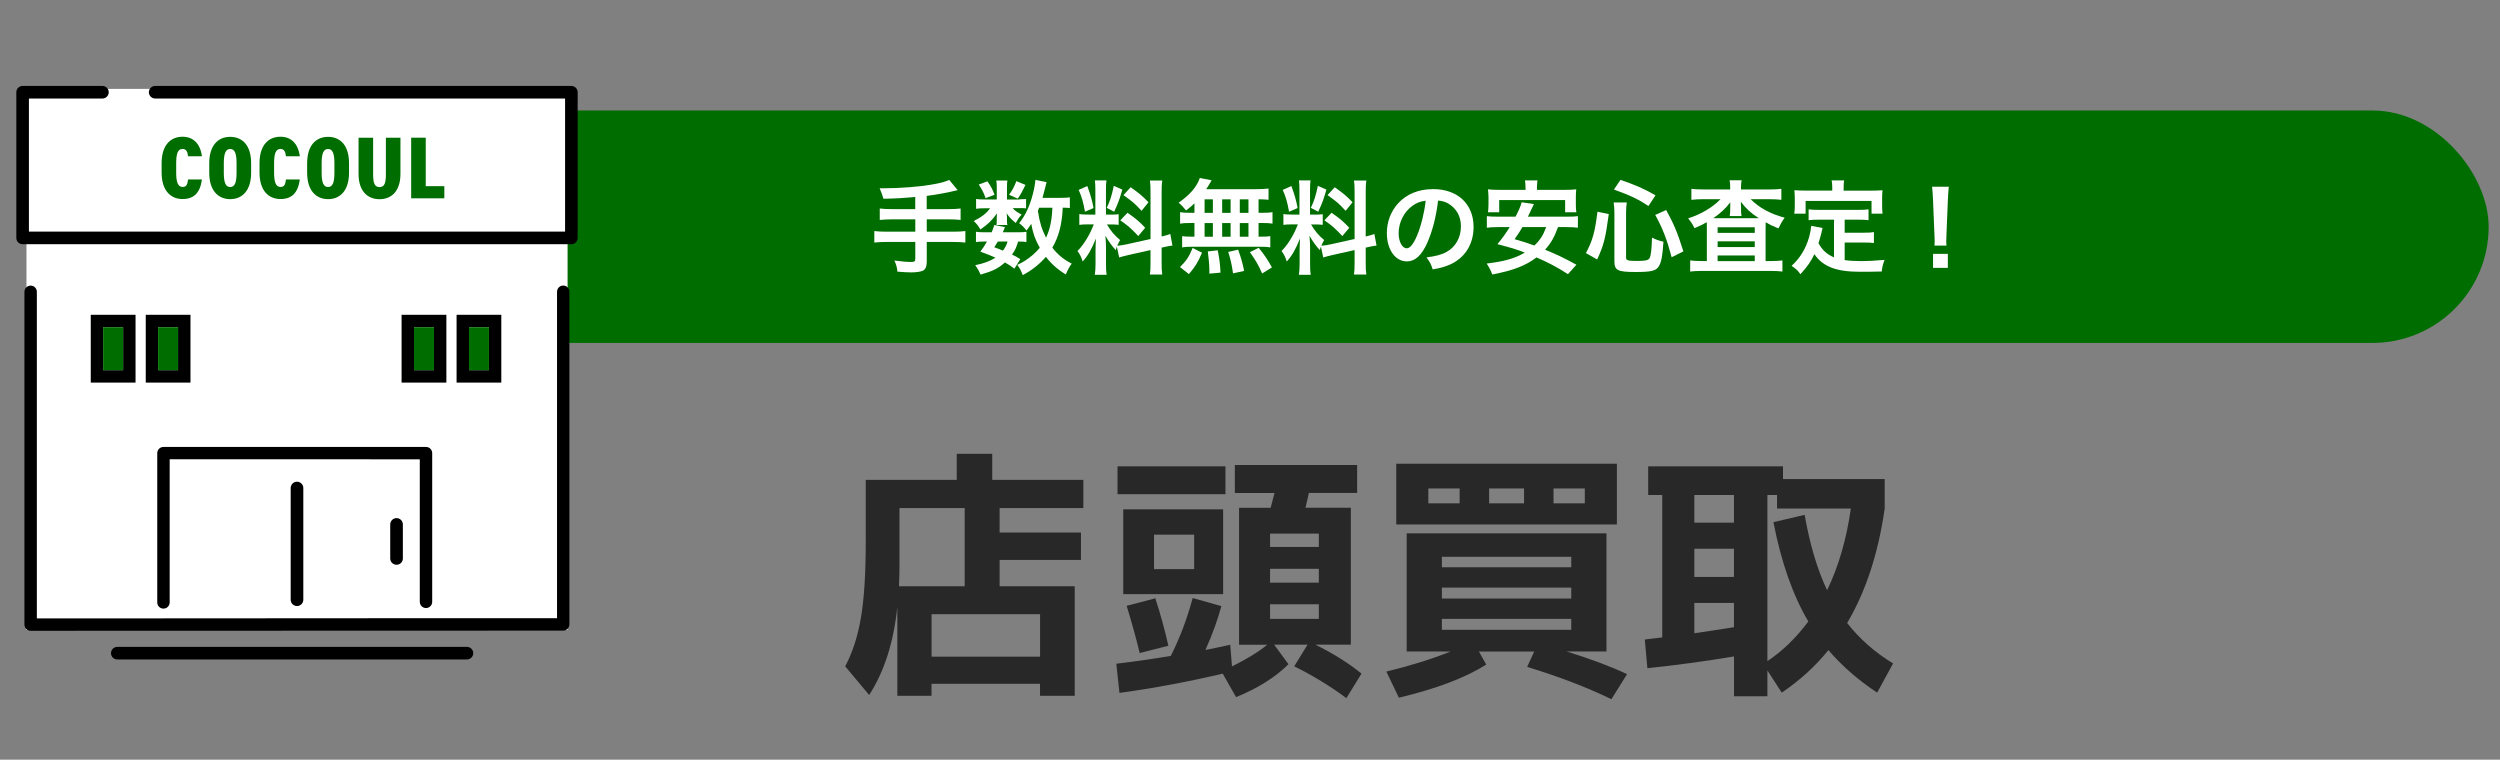 <?xml version="1.0" encoding="UTF-8"?><svg id="_レイヤー_2" xmlns="http://www.w3.org/2000/svg" xmlns:xlink="http://www.w3.org/1999/xlink" viewBox="0 0 441 134"><rect x="0" y="0" width="441" height="134" fill="#808080" stroke="none"/><defs><clipPath id="clippath"><rect x="-1.48" y="-221.28" width="150.01" height="124.14" style="fill:none;"/></clipPath></defs><rect x="50.44" y="19.49" width="388.56" height="41" rx="20.5" ry="20.5" style="fill:#006d00;"/><path d="M175.05,84.65h16.05v4.97h-14.77v4.32h14.35v4.83h-14.35v4.65h13.25v19.32h-6.12v-2.12h-19.14v2.12h-6.03v-15.69c-.64,6.23-2.3,11.41-4.97,15.55l-4.23-5.06c1.29-2.42,2.22-5.28,2.78-8.58.57-3.3.85-7.83.85-13.59v-10.72h16.05v-4.6h6.26v4.6ZM158.58,103.42h11.59v-13.8h-11.5v10.07c0,.89-.03,2.13-.09,3.73ZM164.33,115.84h19.14v-7.5h-19.14v7.5Z" style="fill:#282828;"/><path d="M217.83,86.95v-4.92h21.57v4.92h-8.51c-.28,1.29-.48,2.16-.6,2.62h8v24.15h-6.26c3.13,1.53,5.84,3.24,8.14,5.11l-2.67,4.32c-2.85-2.12-5.92-3.99-9.2-5.61l2.35-3.82h-5.89l2.53,3.45c-2.36,2.33-5.44,4.26-9.25,5.8l-2.35-4.14c-6.13,1.44-12.21,2.58-18.22,3.4l-.55-5.15c3.56-.43,6.76-.89,9.61-1.38,1.56-3.07,2.85-6.47,3.86-10.21l5.06,1.43c-.64,2.39-1.58,4.97-2.81,7.73,1.29-.25,2.74-.55,4.37-.92l.32,3.82c2.61-1.29,4.68-2.56,6.21-3.82h-4.97v-24.15h5.57l.69-2.62h-7.04ZM197.13,87.18v-4.92h19.04v4.92h-19.04ZM203.57,104.8h-5.43v-14.95h17.62v14.95h-12.19ZM198.74,106.87l5.06-1.33c.89,2.73,1.66,5.52,2.3,8.37l-5.06,1.29c-.58-2.45-1.35-5.23-2.3-8.33ZM203.57,100.39h7.08v-6.07h-7.08v6.07ZM232.64,96.48v-2.35h-8.6v2.35h8.6ZM224.04,102.78h8.6v-2.44h-8.6v2.44ZM224.04,109.17h8.6v-2.58h-8.6v2.58Z" style="fill:#282828;"/><path d="M254.35,114.92h-6.21v-20.84h35.24v20.84h-7.04c4.26,1.32,7.82,2.65,10.67,4l-2.76,4.42c-4.14-2.02-9.09-3.93-14.86-5.7l1.24-2.71h-9.75l1.29,2.3c-3.68,2.33-8.82,4.28-15.41,5.84l-2.21-4.6c4.26-1.04,8.03-2.22,11.32-3.54h-1.52ZM251.96,92.52h-5.66v-10.72h38.92v10.72h-33.26ZM251.96,88.79h5.52v-2.62h-5.52v2.62ZM254.35,100.06h22.82v-1.84h-22.82v1.84ZM254.35,103.65v1.93h22.82v-1.93h-22.82ZM254.35,109.17v1.93h22.82v-1.93h-22.82ZM268.84,88.79v-2.62h-6.16v2.62h6.16ZM274.04,88.79h5.52v-2.62h-5.52v2.62Z" style="fill:#282828;"/><path d="M305.87,115.8c-5.18.86-10.27,1.55-15.27,2.07l-.46-5.06c.58-.06,1.61-.18,3.08-.37v-25.12h-2.48v-5.06h23.78v2.25h17.94v5.2c-1.13,7.91-3.34,14.64-6.62,20.19,2.18,2.79,4.88,5.17,8.1,7.13l-2.81,5.15c-3.34-2.21-6.21-4.71-8.6-7.5-2.3,2.85-5.04,5.35-8.23,7.5l-2.53-3.91v4.55h-5.89v-7.04ZM305.87,87.32h-6.99v4.88h6.99v-4.88ZM298.88,101.77h6.99v-4.97h-6.99v4.97ZM305.87,110.64v-4.28h-6.99v5.34c1.53-.21,3.86-.57,6.99-1.06ZM312.82,92.11l5.52-1.29c.92,5.24,2.24,9.68,3.96,13.29,2.02-4.17,3.42-8.97,4.19-14.4h-13.02v-2.39h-1.7v29.3c2.64-1.75,5.04-4.08,7.22-6.99-2.73-4.6-4.78-10.44-6.16-17.53Z" style="fill:#282828;"/><path d="M161.46,34.74c-2.36.22-3.26.27-5.62.32q-.2-.74-.67-1.85h.88c2.58,0,5.91-.25,8.07-.61,1.71-.29,2.36-.45,3.33-.86l1.48,1.8c-1.55.4-4,.85-5.46,1.01v2.34h3.73c1.03,0,1.66-.04,2.25-.11v2.02c-.61-.07-1.3-.11-2.21-.11h-3.76v2.18h4.61c1.01,0,1.6-.04,2.2-.11v2.03c-.63-.07-1.22-.11-2.2-.11h-4.61v3.53c0,.79-.25,1.35-.7,1.55-.42.18-1.19.29-2.02.29-.54,0-1.42-.04-2.45-.13-.09-.79-.2-1.21-.54-1.96,1.3.18,2.27.25,3.01.25.52,0,.68-.13.68-.56v-2.97h-5.02c-.99,0-1.58.04-2.21.11v-2.03c.59.07,1.19.11,2.21.11h5.02v-2.18h-4.02c-.79,0-1.64.04-2.25.11v-2.02c.59.07,1.21.11,2.23.11h4.03v-2.14Z" style="fill:#fff;"/><path d="M179.85,35.15c.54,0,.94-.02,1.15-.05v1.66c-.27-.04-.59-.05-1.15-.05h-1.21c.32.4.7.67,1.58,1.15-.49.52-.56.63-1.04,1.48-.9-.76-1.15-1.03-1.6-1.71.04.38.05.59.05.74v.65c0,.23.02.45.07.67h-1.93c.04-.2.05-.4.05-.59v-.68c0-.16.02-.45.05-.77-.97,1.31-1.55,1.87-2.93,2.83-.4-.67-.59-.92-1.17-1.49,1.44-.74,2.29-1.39,2.88-2.25h-.97c-.65,0-1.1.02-1.5.09v-1.73c.41.07.83.09,1.51.09h2.14v-2.12c0-.56-.02-.86-.09-1.22h1.96c-.05.34-.07.65-.07,1.19v2.16h2.2ZM178.94,47.4c-.67-.52-.92-.68-1.67-1.1-1.13,1.03-2.2,1.55-4.3,2.14-.27-.63-.54-1.12-.94-1.66,1.62-.34,2.57-.7,3.57-1.33-.9-.4-1.39-.59-2.67-1.06.58-.79.74-1.03,1.17-1.78h-.52c-.65,0-1.01.02-1.42.09v-1.82c.4.07.76.09,1.42.09h1.35c.18-.41.25-.63.47-1.28l1.87.36c-.16.45-.23.58-.38.92h2.84c.63,0,.99-.02,1.33-.09v1.82c-.38-.07-.68-.09-1.46-.09-.36,1.13-.52,1.51-1.08,2.3.72.34.85.41,1.46.81l-1.04,1.67ZM174.18,31.98c.68.99.9,1.42,1.26,2.38l-1.58.59c-.36-1.01-.65-1.57-1.21-2.39l1.53-.58ZM176.02,42.61c-.25.43-.31.52-.63,1.01.76.27.99.36,1.53.59.38-.5.63-.97.81-1.6h-1.71ZM180.9,32.61c-.68,1.39-.81,1.6-1.37,2.43l-1.53-.68c.58-.79.97-1.53,1.28-2.41l1.62.67ZM188.73,36.7c-.36-.05-.56-.05-1.26-.07-.14,2.99-.7,5.1-1.84,7.06.97,1.24,2.02,2.11,3.42,2.81-.41.56-.72,1.12-1.04,1.91-1.35-.79-2.57-1.87-3.51-3.1-1.15,1.31-2.52,2.41-4.09,3.22-.36-.94-.52-1.22-.97-1.8.77-.38,1.01-.5,1.42-.77,1.04-.68,1.85-1.4,2.56-2.25-.85-1.53-1.19-2.52-1.51-4.23-.32.5-.45.68-.83,1.19-.4-.52-.79-.92-1.3-1.3,1.12-1.4,1.87-3.01,2.43-5.19.23-.85.41-1.93.43-2.45l1.98.4c-.07.22-.11.38-.25.99-.11.47-.27,1.08-.47,1.78h3.13c.86,0,1.26-.02,1.69-.09v1.89ZM183.31,36.63q-.14.32-.23.56c.29,1.93.67,3.21,1.44,4.74.7-1.51,1.03-3.04,1.12-5.29h-2.32Z" style="fill:#fff;"/><path d="M197.01,43.51c-.09.23-.11.32-.2.61-.76-.85-1.26-1.55-1.82-2.54.09,1.22.11,1.48.11,2.05v2.97c0,.86.02,1.33.11,1.87h-2.09c.09-.58.13-1.12.13-1.91v-2.32c0-.72.04-1.57.07-2.16-.81,1.98-1.39,2.99-2.34,4.05-.2-.7-.52-1.35-.92-1.85.76-.77,1.33-1.57,1.94-2.67.38-.67.45-.85.95-2.03h-.94c-.79,0-1.19.02-1.62.09v-1.91c.41.07.79.09,1.62.09h1.21v-4.27c0-.81-.02-1.33-.09-1.76h2.05c-.07.47-.09.88-.09,1.75v4.29h.85c.68,0,.99-.02,1.39-.07v1.87c-.43-.05-.79-.07-1.42-.07h-.65c.67,1.13,1.33,1.94,2.32,2.75-.25.45-.32.61-.5,1.01.42-.02,1.04-.13,1.66-.25l4.21-.94v-8.23c0-1.04-.02-1.53-.11-2.09h2.18c-.09.59-.11,1.08-.11,2.07v7.81c.74-.18,1.06-.27,1.53-.45l.38,2.05c-.49.05-.99.14-1.73.32l-.18.04v2.63c0,1.01.02,1.55.11,2.12h-2.18c.09-.61.11-1.04.11-2.14v-2.18l-3.82.86c-.79.18-1.31.32-1.71.45l-.41-1.93ZM191.8,32.81c.58,1.6.85,2.52,1.1,3.89l-1.51.65c-.29-1.66-.61-2.77-1.12-3.85l1.53-.68ZM197.98,33.44c-.47,1.66-.7,2.29-1.44,3.91l-1.31-.68c.58-1.21.88-2.14,1.24-3.89l1.51.67ZM198.88,37.53c1.42.97,2.2,1.64,3.13,2.65l-1.22,1.46c-1.26-1.35-1.87-1.89-3.17-2.77l1.26-1.33ZM199.44,33.03c1.55,1.08,2.12,1.58,3.15,2.65l-1.22,1.51c-1.33-1.42-1.42-1.49-3.19-2.77l1.26-1.39Z" style="fill:#fff;"/><path d="M210.7,35.87c-.5.49-.77.7-1.48,1.26-.56-.68-.79-.94-1.31-1.37,1.69-1.22,2.68-2.23,3.35-3.48.16-.31.31-.61.38-.88l2.09.4q-.14.22-.38.65c-.18.31-.32.54-.58.92h8.73c1.1,0,1.71-.04,2.27-.11v1.98c-.59-.05-.85-.07-1.76-.09v2.39h.7c.85,0,1.24-.02,1.76-.11v2.02c-.52-.09-.94-.11-1.76-.11h-.7v2.41h.36c.85,0,1.24-.02,1.71-.09v1.98c-.47-.09-.9-.11-1.67-.11h-12.28c-.7,0-1.1.02-1.6.11v-1.98c.49.07.95.09,1.76.09h.41v-2.41h-.77c-.81,0-1.22.02-1.76.11v-2.02c.52.09.92.11,1.76.11h.77v-1.67ZM208.15,47.11c1.1-1.08,1.62-1.85,2.23-3.37l1.66.83c-.74,1.75-1.21,2.48-2.32,3.78l-1.57-1.24ZM212.49,37.55h1.46v-2.39h-1.46v2.39ZM212.49,41.76h1.46v-2.41h-1.46v2.41ZM213.33,48.28v-.74c0-.68-.14-2.3-.27-3.19l1.75-.2c.31,1.64.41,2.43.49,3.94l-1.96.18ZM217.08,37.55v-2.39h-1.49v2.39h1.49ZM217.08,41.76v-2.41h-1.49v2.41h1.49ZM217.51,48.22c-.27-1.75-.38-2.25-.85-3.78l1.75-.4c.5,1.42.74,2.21,1.06,3.75l-1.96.43ZM220.23,37.55v-2.39h-1.53v2.39h1.53ZM220.23,41.76v-2.41h-1.53v2.41h1.53ZM222.64,48.24c-.65-1.49-1.1-2.25-2.16-3.76l1.55-.77c1.04,1.28,1.58,2.09,2.34,3.46l-1.73,1.08Z" style="fill:#fff;"/><path d="M233.01,43.51c-.09.23-.11.32-.2.61-.76-.85-1.26-1.55-1.82-2.54.09,1.22.11,1.48.11,2.05v2.97c0,.86.02,1.33.11,1.87h-2.09c.09-.58.13-1.12.13-1.91v-2.32c0-.72.04-1.57.07-2.16-.81,1.98-1.39,2.99-2.34,4.05-.2-.7-.52-1.35-.92-1.85.76-.77,1.33-1.57,1.94-2.67.38-.67.45-.85.95-2.03h-.94c-.79,0-1.19.02-1.62.09v-1.91c.41.07.79.09,1.62.09h1.21v-4.27c0-.81-.02-1.33-.09-1.76h2.05c-.07.47-.09.88-.09,1.75v4.29h.85c.68,0,.99-.02,1.39-.07v1.87c-.43-.05-.79-.07-1.42-.07h-.65c.67,1.13,1.33,1.94,2.32,2.75-.25.45-.32.61-.5,1.01.42-.02,1.04-.13,1.66-.25l4.21-.94v-8.23c0-1.04-.02-1.53-.11-2.09h2.18c-.09.59-.11,1.08-.11,2.07v7.81c.74-.18,1.06-.27,1.53-.45l.38,2.05c-.49.05-.99.14-1.73.32l-.18.04v2.63c0,1.01.02,1.55.11,2.12h-2.18c.09-.61.11-1.04.11-2.14v-2.18l-3.82.86c-.79.18-1.31.32-1.71.45l-.41-1.93ZM227.8,32.81c.58,1.6.85,2.52,1.1,3.89l-1.51.65c-.29-1.66-.61-2.77-1.12-3.85l1.53-.68ZM233.98,33.44c-.47,1.66-.7,2.29-1.44,3.91l-1.31-.68c.58-1.21.88-2.14,1.24-3.89l1.51.67ZM234.88,37.53c1.42.97,2.2,1.64,3.13,2.65l-1.22,1.46c-1.26-1.35-1.87-1.89-3.17-2.77l1.26-1.33ZM235.44,33.03c1.55,1.08,2.12,1.58,3.15,2.65l-1.22,1.51c-1.33-1.42-1.42-1.49-3.19-2.77l1.26-1.39Z" style="fill:#fff;"/><path d="M251.82,42.73c-1.03,2.32-2.18,3.38-3.65,3.38-2.05,0-3.53-2.09-3.53-4.99,0-1.98.7-3.83,1.98-5.24,1.51-1.66,3.64-2.52,6.19-2.52,4.32,0,7.13,2.63,7.13,6.68,0,3.12-1.62,5.6-4.38,6.72-.86.36-1.57.54-2.83.76-.31-.95-.52-1.35-1.1-2.11,1.66-.22,2.74-.5,3.58-.99,1.57-.86,2.5-2.57,2.5-4.5,0-1.73-.77-3.13-2.21-4-.56-.32-1.03-.47-1.82-.54-.34,2.83-.97,5.31-1.87,7.35ZM249.17,36.29c-1.51,1.08-2.45,2.94-2.45,4.86,0,1.48.63,2.65,1.42,2.65.59,0,1.21-.76,1.85-2.3.68-1.62,1.28-4.05,1.5-6.09-.94.11-1.58.36-2.32.88Z" style="fill:#fff;"/><path d="M274.84,40.05c-.67,1.82-1.24,2.83-2.29,4,2.11.86,3.21,1.39,5.53,2.65l-1.49,1.66c-2.04-1.3-3.37-2-5.55-2.95-1.93,1.46-4.07,2.29-7.8,3.01-.27-.72-.54-1.24-.99-1.93,3.06-.36,4.97-.9,6.73-1.93-1.67-.63-2-.74-4.83-1.49,1.06-1.31,1.48-1.91,2.16-3.01h-2.07c-.88,0-1.44.04-1.96.11v-2.04c.52.07.94.09,1.96.09h3.1c.61-1.15.9-1.85,1.08-2.54l2.16.32q-.18.38-.36.76t-.7,1.46h6.84c1.04,0,1.48-.02,1.98-.09v2.04c-.56-.07-1.1-.11-1.98-.11h-1.53ZM269.1,33.19c0-.54-.02-.94-.09-1.37h2.2c-.05.38-.09.81-.09,1.35v.32h4.86c.88,0,1.46-.02,2.07-.09-.05.47-.07.88-.07,1.39v1.33c0,.52.02.92.09,1.33h-1.98v-2.16h-11.63v2.16h-1.98c.05-.41.09-.79.09-1.33v-1.33c0-.43-.04-.92-.09-1.39.61.07,1.17.09,2.07.09h4.56v-.31ZM268.56,40.05c-.52.88-.72,1.21-1.39,2.14,1.78.52,2.21.65,3.49,1.12,1.03-.97,1.57-1.84,2.09-3.26h-4.2Z" style="fill:#fff;"/><path d="M279.75,44.66c1.21-2.3,1.6-3.73,2.04-7.31l2,.41c-.59,4.36-.9,5.51-2.05,8.01l-1.98-1.12ZM286.85,45.49c0,.45.34.54,2,.54,1.44,0,1.96-.13,2.16-.54.23-.5.36-1.69.4-3.57.77.38,1.26.54,2.02.72-.16,2.43-.34,3.46-.74,4.21-.5.92-1.3,1.13-4.18,1.13-3.19,0-3.73-.29-3.73-1.93v-8.5c0-.68-.04-1.12-.13-1.84h2.32c-.09.58-.13,1.13-.13,1.78v7.98ZM290.79,36.34c-1.8-1.19-3.13-1.84-6.09-2.9l1.15-1.71c2.68.92,4.03,1.51,6.18,2.72l-1.24,1.89ZM294.88,45.38c-.83-3.13-1.58-5.09-2.9-7.47l1.93-.86c1.33,2.38,2.02,4.05,3.04,7.29l-2.07,1.04Z" style="fill:#fff;"/><path d="M305.21,33.19c0-.61-.02-.95-.11-1.39h2.12c-.07.4-.11.74-.11,1.39v.23h5.08c.83,0,1.5-.04,2.04-.11v1.94c-.61-.07-1.24-.11-2.04-.11h-3.37c1.48,1.51,3.55,2.63,6,3.26-.49.68-.7,1.06-1.1,1.89-1.12-.45-1.4-.59-2.25-1.08q-.02.59-.02,1.13v5.71h.99c.88,0,1.44-.04,1.98-.11v1.96c-.56-.07-1.22-.11-2.12-.11h-12.01c-.9,0-1.57.04-2.14.11v-1.96c.56.07,1.15.11,2.02.11h.92v-5.87c0-.52,0-.63-.02-.99-.63.38-.81.47-2.16,1.06-.34-.7-.54-1.01-1.12-1.73,2.23-.7,4.32-1.94,5.71-3.38h-3.12c-.79,0-1.42.04-2.02.11v-1.94c.5.07,1.22.11,2.16.11h4.68v-.23ZM305.21,36.56s0-.31.02-.88c-.77,1.03-1.76,1.96-3.01,2.81h8.03c-1.46-.95-2.21-1.66-3.17-2.9.02.52.04.85.04.97v.4c0,.49.02.83.09,1.15h-2.09c.05-.31.09-.67.09-1.17v-.38ZM302.99,41.08h6.55v-.99h-6.55v.99ZM302.99,43.58h6.55v-1.01h-6.55v1.01ZM302.99,46.06h6.55v-.99h-6.55v.99Z" style="fill:#fff;"/><path d="M323.51,38.75h-2.65c-.79,0-1.3.02-1.82.09v-1.91c.47.07.99.09,1.82.09h6.9c.85,0,1.37-.02,1.85-.09v1.91c-.5-.07-1.03-.09-1.85-.09h-2.36v2.3h3.4c.83,0,1.28-.02,1.76-.11v1.93c-.54-.07-.97-.09-1.76-.09h-3.4v3.1c.88.13,1.87.18,2.93.18s2.27-.05,4.11-.22c-.29.74-.41,1.22-.5,2.05-1.48.04-2.41.05-3.83.05-4.21,0-6.57-.92-8.05-3.1-.58,1.24-1.26,2.23-2.47,3.53-.47-.67-.72-.9-1.55-1.48,1.48-1.33,2.52-3.06,3.1-5.1.2-.74.34-1.55.36-1.95l2,.38c-.09.31-.09.32-.25,1.06-.09.36-.2.77-.47,1.62.72,1.28,1.46,1.94,2.74,2.5v-6.68ZM323.21,32.97c0-.45-.04-.76-.11-1.15h2.21c-.07.38-.09.67-.09,1.13v.68h4.86c.72,0,1.33-.02,2-.07-.05.41-.07.81-.07,1.33v1.4c0,.52.02.94.07,1.4h-1.94v-2.25h-11.63v2.25h-2c.07-.43.09-.79.09-1.42v-1.39c0-.47-.04-.92-.07-1.33.65.05,1.26.07,1.98.07h4.7v-.67Z" style="fill:#fff;"/><path d="M341.24,43.31c.02-.38.04-.56.04-.77q0-.2-.05-1.28l-.25-6.12c-.04-.79-.09-1.69-.16-2.2h2.95c-.05.49-.13,1.42-.16,2.2l-.25,6.12q-.04,1.04-.04,1.3c0,.22,0,.4.04.76h-2.11ZM340.99,47.25v-2.47h2.61v2.47h-2.61Z" style="fill:#fff;"/><rect x="4.67" y="15.68" width="95.45" height="95.45" style="fill:#fff;"/><path d="M100.44,51.48v58.66c0,.61-.49,1.1-1.09,1.1l-93.94.03c-.29,0-.57-.11-.77-.32-.21-.21-.33-.49-.33-.78v-58.69c0-.61.49-1.1,1.1-1.1s1.09.49,1.09,1.1v57.6h22.33s46.32-.03,46.32-.03h23.11v-57.58c0-.61.49-1.1,1.09-1.1s1.1.49,1.1,1.1Z"/><path d="M88.43,55.53v11.96h-7.89v-11.96h7.89ZM86.25,65.3v-7.58h-3.52v7.58h3.52Z"/><rect x="82.73" y="57.72" width="3.52" height="7.58" style="fill:#006d00;"/><path d="M78.74,55.53v11.96h-7.9v-11.96h7.9ZM76.56,65.3v-7.58h-3.53v7.58h3.53Z"/><rect x="73.03" y="57.72" width="3.53" height="7.58" style="fill:#006d00;"/><path d="M76.24,79.94v26.22c0,.61-.49,1.1-1.09,1.1s-1.1-.49-1.1-1.1v-25.14H29.93v25.25c0,.6-.49,1.09-1.1,1.09s-1.09-.49-1.09-1.09v-26.33c0-.61.49-1.1,1.09-1.1h46.32c.6,0,1.09.49,1.09,1.1Z"/><path d="M33.6,55.53v11.96h-7.89v-11.96h7.89ZM31.41,65.3v-7.58h-3.52v7.58h3.52Z"/><rect x="27.89" y="57.72" width="3.52" height="7.58" style="fill:#006d00;"/><path d="M23.91,55.53v11.96h-7.9v-11.96h7.9ZM21.72,65.3v-7.58h-3.53v7.58h3.53Z"/><rect x="18.19" y="57.72" width="3.53" height="7.58" style="fill:#006d00;"/><path d="M100.79,43.08H3.99c-.61,0-1.11-.5-1.11-1.11v-25.7c0-.61.5-1.11,1.11-1.11h14.08c.61,0,1.11.5,1.11,1.11s-.5,1.11-1.11,1.11H5.1v23.47h94.58v-23.47H27.37c-.61,0-1.11-.5-1.11-1.11s.5-1.11,1.11-1.11h73.42c.61,0,1.11.5,1.11,1.11v25.7c0,.61-.5,1.11-1.11,1.11Z"/><path d="M33.17,27.59c-.05-.68-.26-1.32-.96-1.32-.81,0-1.13.77-1.13,2.52v1.67c0,1.67.31,2.52,1.13,2.52.68,0,.87-.46.96-1.32h2.45c-.33,2.4-1.44,3.45-3.41,3.45-2.09,0-3.7-1.47-3.7-4.66v-1.67c0-3.22,1.61-4.66,3.7-4.66,1.8,0,3.1,1.13,3.41,3.45h-2.45Z" style="fill:#006d00;"/><path d="M40.61,35.13c-2.09,0-3.7-1.47-3.7-4.66v-1.67c0-3.22,1.61-4.66,3.7-4.66s3.69,1.44,3.69,4.66v1.67c0,3.19-1.61,4.66-3.69,4.66ZM39.48,30.47c0,1.75.33,2.52,1.13,2.52s1.12-.77,1.12-2.52v-1.67c0-1.75-.33-2.52-1.12-2.52s-1.13.77-1.13,2.52v1.67Z" style="fill:#006d00;"/><path d="M50.44,27.59c-.05-.68-.26-1.32-.96-1.32-.81,0-1.13.77-1.13,2.52v1.67c0,1.67.31,2.52,1.13,2.52.68,0,.87-.46.96-1.32h2.45c-.33,2.4-1.44,3.45-3.41,3.45-2.09,0-3.7-1.47-3.7-4.66v-1.67c0-3.22,1.61-4.66,3.7-4.66,1.8,0,3.1,1.13,3.41,3.45h-2.45Z" style="fill:#006d00;"/><path d="M57.88,35.13c-2.09,0-3.7-1.47-3.7-4.66v-1.67c0-3.22,1.61-4.66,3.7-4.66s3.69,1.44,3.69,4.66v1.67c0,3.19-1.61,4.66-3.69,4.66ZM56.74,30.47c0,1.75.33,2.52,1.13,2.52s1.12-.77,1.12-2.52v-1.67c0-1.75-.33-2.52-1.12-2.52s-1.13.77-1.13,2.52v1.67Z" style="fill:#006d00;"/><path d="M70.64,24.29v6.37c0,3.16-1.67,4.48-3.69,4.48s-3.7-1.32-3.7-4.46v-6.38h2.57v6.38c0,1.56.22,2.32,1.13,2.32s1.12-.76,1.12-2.32v-6.38h2.57Z" style="fill:#006d00;"/><path d="M75.1,32.84h3.28v2.14h-5.85v-10.69h2.57v8.55Z" style="fill:#006d00;"/><path d="M82.38,116.33H20.69c-.61,0-1.11-.5-1.11-1.11s.5-1.11,1.11-1.11h61.68c.61,0,1.11.5,1.11,1.11s-.5,1.11-1.11,1.11Z"/><line x1="69.95" y1="92.51" x2="69.95" y2="98.51" style="fill:none; stroke:#000; stroke-linecap:round; stroke-linejoin:round; stroke-width:2.23px;"/><line x1="52.39" y1="86.09" x2="52.39" y2="105.79" style="fill:none; stroke:#000; stroke-linecap:round; stroke-linejoin:round; stroke-width:2.23px;"/><g style="clip-path:url(#clippath);"><path d="M136.62,71c.01.36-.01.91-.28,1.42-.65,1.24-2.2,1.37-2.86,1.41-4.32.33-8.7.5-13.05.5-.7,0-1.42,0-2.12-.01-.68-.01-1.61-.02-2.46-.4-.77-.35-1.32-.95-1.81-1.47-.2-.21-.39-.42-.61-.61-.48-.44-1.19-.74-1.56-.5-.26.18-.6.2-.89.06-.28-.14-.47-.42-.49-.73-.21-3.13-.39-6.3-.55-9.43-.01-.26-.04-.96.51-1.42.04-.04.09-.06.14-.09v-4.48c0-.06.02-.12.03-.19-.41-.18-.83-.38-1.25-.63-.27-.17-.43-.46-.42-.77.32-28.08-.69-55.32-3.12-83.26-.35-1.39-.71-2.9-1.08-4.42-3.54,8.23-6.75,16.49-9.83,25.29-.04.11-.1.22-.19.31-9.31,10.08-18.33,20.65-26.82,31.44-3.36,4.27-6.52,8.5-8.3,13.26-.13.36-.48.58-.84.58-.1,0-.21-.02-.31-.05-.27-.1-.46-.32-.53-.57-.06-.19-.06-.38.01-.58,1.87-5,5.12-9.35,8.57-13.74,8.47-10.77,17.48-21.34,26.78-31.41,3.38-9.64,6.91-18.63,10.86-27.67.03-.07.05-.14.09-.22,1.42-3.22,2.88-6.45,4.42-9.71.02-.05.05-.09.08-.13,2.76-3.85,5.98-7.45,9.57-10.69.36-.33.92-.3,1.25.06.32.36.29.92-.07,1.25-3.47,3.13-6.59,6.61-9.27,10.33-1.5,3.2-2.93,6.35-4.31,9.5.54,2.32,1.1,4.69,1.63,6.8.01.04.02.09.02.13,2.42,27.86,3.44,55.01,3.13,82.98,2.19,1.15,4.49,1.21,8.2,1.21.72,0,4.47-.18,6.53-.37.48-6.55.98-13.23,1.49-19.99,2.2-29.04,4.48-59.06,4.55-86.97.12-1.98.26-3.46.38-4.76.34-3.55.51-5.34-.22-9.84-.13-.86-.47-2.92.57-4.24l-1.94-2.37c-.23-.28-.26-.64-.12-.94.05-.11.13-.23.24-.31.38-.31.94-.25,1.25.12l2.48,3.01c.17.21.23.47.19.71-.04.26-.19.48-.41.61-.61.37-.78,1.4-.5,3.12.76,4.73.57,6.7.24,10.28-.12,1.27-.26,2.75-.38,4.65-.06,27.92-2.35,57.99-4.55,87.06-.53,7-1.06,13.94-1.54,20.71,0,.04-.02.06-.02.09-.01.05-.02.1-.04.16-.02.06-.05.1-.08.16-.03.04-.05.08-.09.12s-.08.08-.12.11-.08.06-.13.08c-.05.03-.11.04-.18.06-.03.01-.06.03-.09.03-.42.05-1,.11-1.64.16.27.14.54.29.82.44.21.11.36.3.42.54.68,2.45,2.91,4.22,5.06,5.94l.4.33c2.36,1.88,5.07,4.5,5.15,7.93ZM134.77,71.6c.08-.17.08-.46.07-.56-.05-2.71-2.42-4.95-4.48-6.6l-.4-.32c-.27-.22-.55-.43-.83-.66-1.92-1.57-3.9-3.37-4.72-5.82-1.56-.85-2.78-1.33-4-1.23-.53.04-1.08.21-1.61.36l-3.85,1.14c.24,1.59.51,3.22.94,4.78.24.86.58,1.81,1.27,2.27.34.22.48.63.37.99-.02.08-.06.17-.11.24-.18.26-.46.39-.74.39-.17,0-.33-.04-.49-.14-1.19-.78-1.7-2.16-2.01-3.27-.27-.94-.47-1.88-.63-2.83-.53.53-1.14.84-1.82.91.13,2.73.29,5.49.47,8.23.88,0,1.78.44,2.44,1.04.24.23.47.47.7.7.41.44.81.87,1.26,1.08.47.22,1.03.24,1.74.25,4.99.06,10.03-.1,15.01-.48.3-.03,1.23-.09,1.42-.47ZM113.9,56.36l1.14-.34c-.95-.06-1.83-.19-2.67-.39v3.35c.31-.34.58-.83.77-1.43.01-.12.04-.24.1-.34.01-.06.03-.13.05-.2.07-.31.31-.57.61-.65Z"/><path d="M128.89,66.21c.01.49-.38.89-.87.89l-7.38.1h-.01c-.49,0-.93-.39-.93-.88,0-.12.02-.25.06-.36.11-.31.4-.53.77-.53l7.47-.1c.46-.01.89.38.89.88Z"/><path d="M84.92-77.03c.05.25,0,.52-.17.72-.18.23-.4.52-.42.72-.01.08.01.21.02.33.08.72.18,1.54-.3,3.39-.02.06-.04.12-.07.19-2.43,4.65-3.43,7.49-3.3,13.12.14,5.9-6.52,33.82-8.58,39.98-.11.34-.41.58-.78.61-.55.04-1,.73-1.17,1.41-.09.4-.13.84-.19,1.29-.05.57-.11,1.16-.28,1.75-.36,1.26-1.13,2.26-1.87,3.23-7.66,9.95-14.76,20.49-21.13,31.33-1.15,1.97-2.1,3.74-2.07,5.64.02,1.64.84,3.3,1.56,4.76l2.63,5.31c.2.39.4.81.67,1.06.73.67,2.07.31,2.45.19.41-.13.82-.3,1.21-.48.69-.29,1.41-.6,2.2-.74.06-.01.11-.02.18-.02.41,0,.78.3.86.72.09.48-.23.94-.7,1.03-.61.11-1.2.36-1.83.64-.03.01-.05.02-.08.03.22-.02.44-.03.68-.03.29-.01.63.16.8.44.16.28.16.62-.02.9-1.4,2.29-.93,5.25-.28,8.34.4,1.87.89,4.21,2.33,5.68.32.31.68.6,1.07.9.58.47,1.18.94,1.68,1.57,1.23,1.61,1.36,3.77,1.45,5.34.01.22.03.65-.25,1.03-.33.46-.85.54-1.07.57-2.56.4-5.13.6-7.71.6s-5.3-.21-7.92-.63c-.96-.16-1.97-.36-2.77-1.08-.85-.73-1.19-1.78-1.47-2.78-.66-2.37-1.23-4.8-1.7-7.23l-.03-.17c-.33-1.74-.67-3.52-1.75-4.72-.07-.08-.16-.17-.24-.25-.35-.36-.79-.82-.97-1.46-.17-.56-.09-1.1-.03-1.52l1.1-8.19c.04-.31.13-1.02.79-1.4.35-.2.78-.23,1.21-.1.24.07.44.19.63.31.01-.02.01-.04.02-.06l3.87-6.43c-.19-.68-.31-1.38-.32-2.11-.04-2.35,1.07-4.44,2.32-6.56,6.39-10.89,13.54-21.49,21.24-31.5.67-.88,1.3-1.71,1.57-2.64.12-.43.18-.92.23-1.44.04-.5.09-1.01.23-1.54.27-1.1,1.01-2.24,2.13-2.63,2.37-7.44,8.46-33.72,8.34-38.91-.14-5.94.95-9.1,3.46-13.88.36-1.46.3-2.02.23-2.66-.02-.19-.05-.44-.02-.72.03-.35.16-.67.31-.94-.31-.27-.57-.49-.82-.7-.13-.11-.23-.26-.28-.41-2.22-7.22-2.13-14.31-2.05-21.17.05-4.14.1-8.05-.34-11.92-.05-.49.3-.92.79-.98.47-.05.92.3.98.79.44,3.97.39,7.95.34,12.14-.08,6.64-.17,13.5,1.89,20.38.35.29.73.62,1.25,1.1.13.13.24.3.27.48ZM59.67,62.21c-.1-1.7-.28-3.11-1.07-4.14-.36-.47-.85-.86-1.38-1.26-.4-.33-.83-.66-1.22-1.06-1.8-1.84-2.35-4.45-2.79-6.55-.59-2.78-1.07-5.68-.18-8.21-1.01.07-1.81.11-2.63-.08-.77-.19-1.41-.55-2.03-.9l-.16-.08c-.95-.54-1.92-1.02-2.91-1.47l-.48,2.47c-.08.48-.27,1.46-1.15,1.46h-.01c-.92-.01-1.1-1.03-1.25-1.94-.12-.73-.5-1.33-.98-1.59-.17-.09-.38-.17-.61-.24-.34-.11-.73-.24-1.12-.49-.36-.25-.64-.56-.89-.84-.16-.17-.3-.33-.44-.44l-1.09,8.09c-.03.29-.07.59-.02.79.07.22.31.47.56.72.09.09.18.2.27.29,1.41,1.56,1.82,3.69,2.17,5.57l.03.18c.46,2.38,1.01,4.76,1.67,7.09.22.78.46,1.51.92,1.92.46.4,1.19.55,1.89.66,4.93.8,9.94.81,14.88.06ZM47.13,37.36l-2.53-5.13c-.22-.42-.42-.86-.63-1.3l-3.14,5.23c-.08.13-.2.24-.32.31.06.06.13.13.21.18.18.11.42.2.69.28.27.09.58.2.89.36.49.26.91.65,1.23,1.14l.07-.39c.05-.28.17-.87.7-1.22.68-.44,1.45-.1,1.7.01.38.17.77.35,1.14.54Z"/><path d="M46.97,51.16c.23.43.07.97-.36,1.2-.13.07-.28.11-.41.11-.32,0-.62-.17-.79-.47-1.19-2.2-2.08-4.55-2.65-6.98-.11-.48.19-.95.66-1.07s.95.19,1.07.66c.53,2.29,1.37,4.48,2.48,6.54Z"/></g></svg>